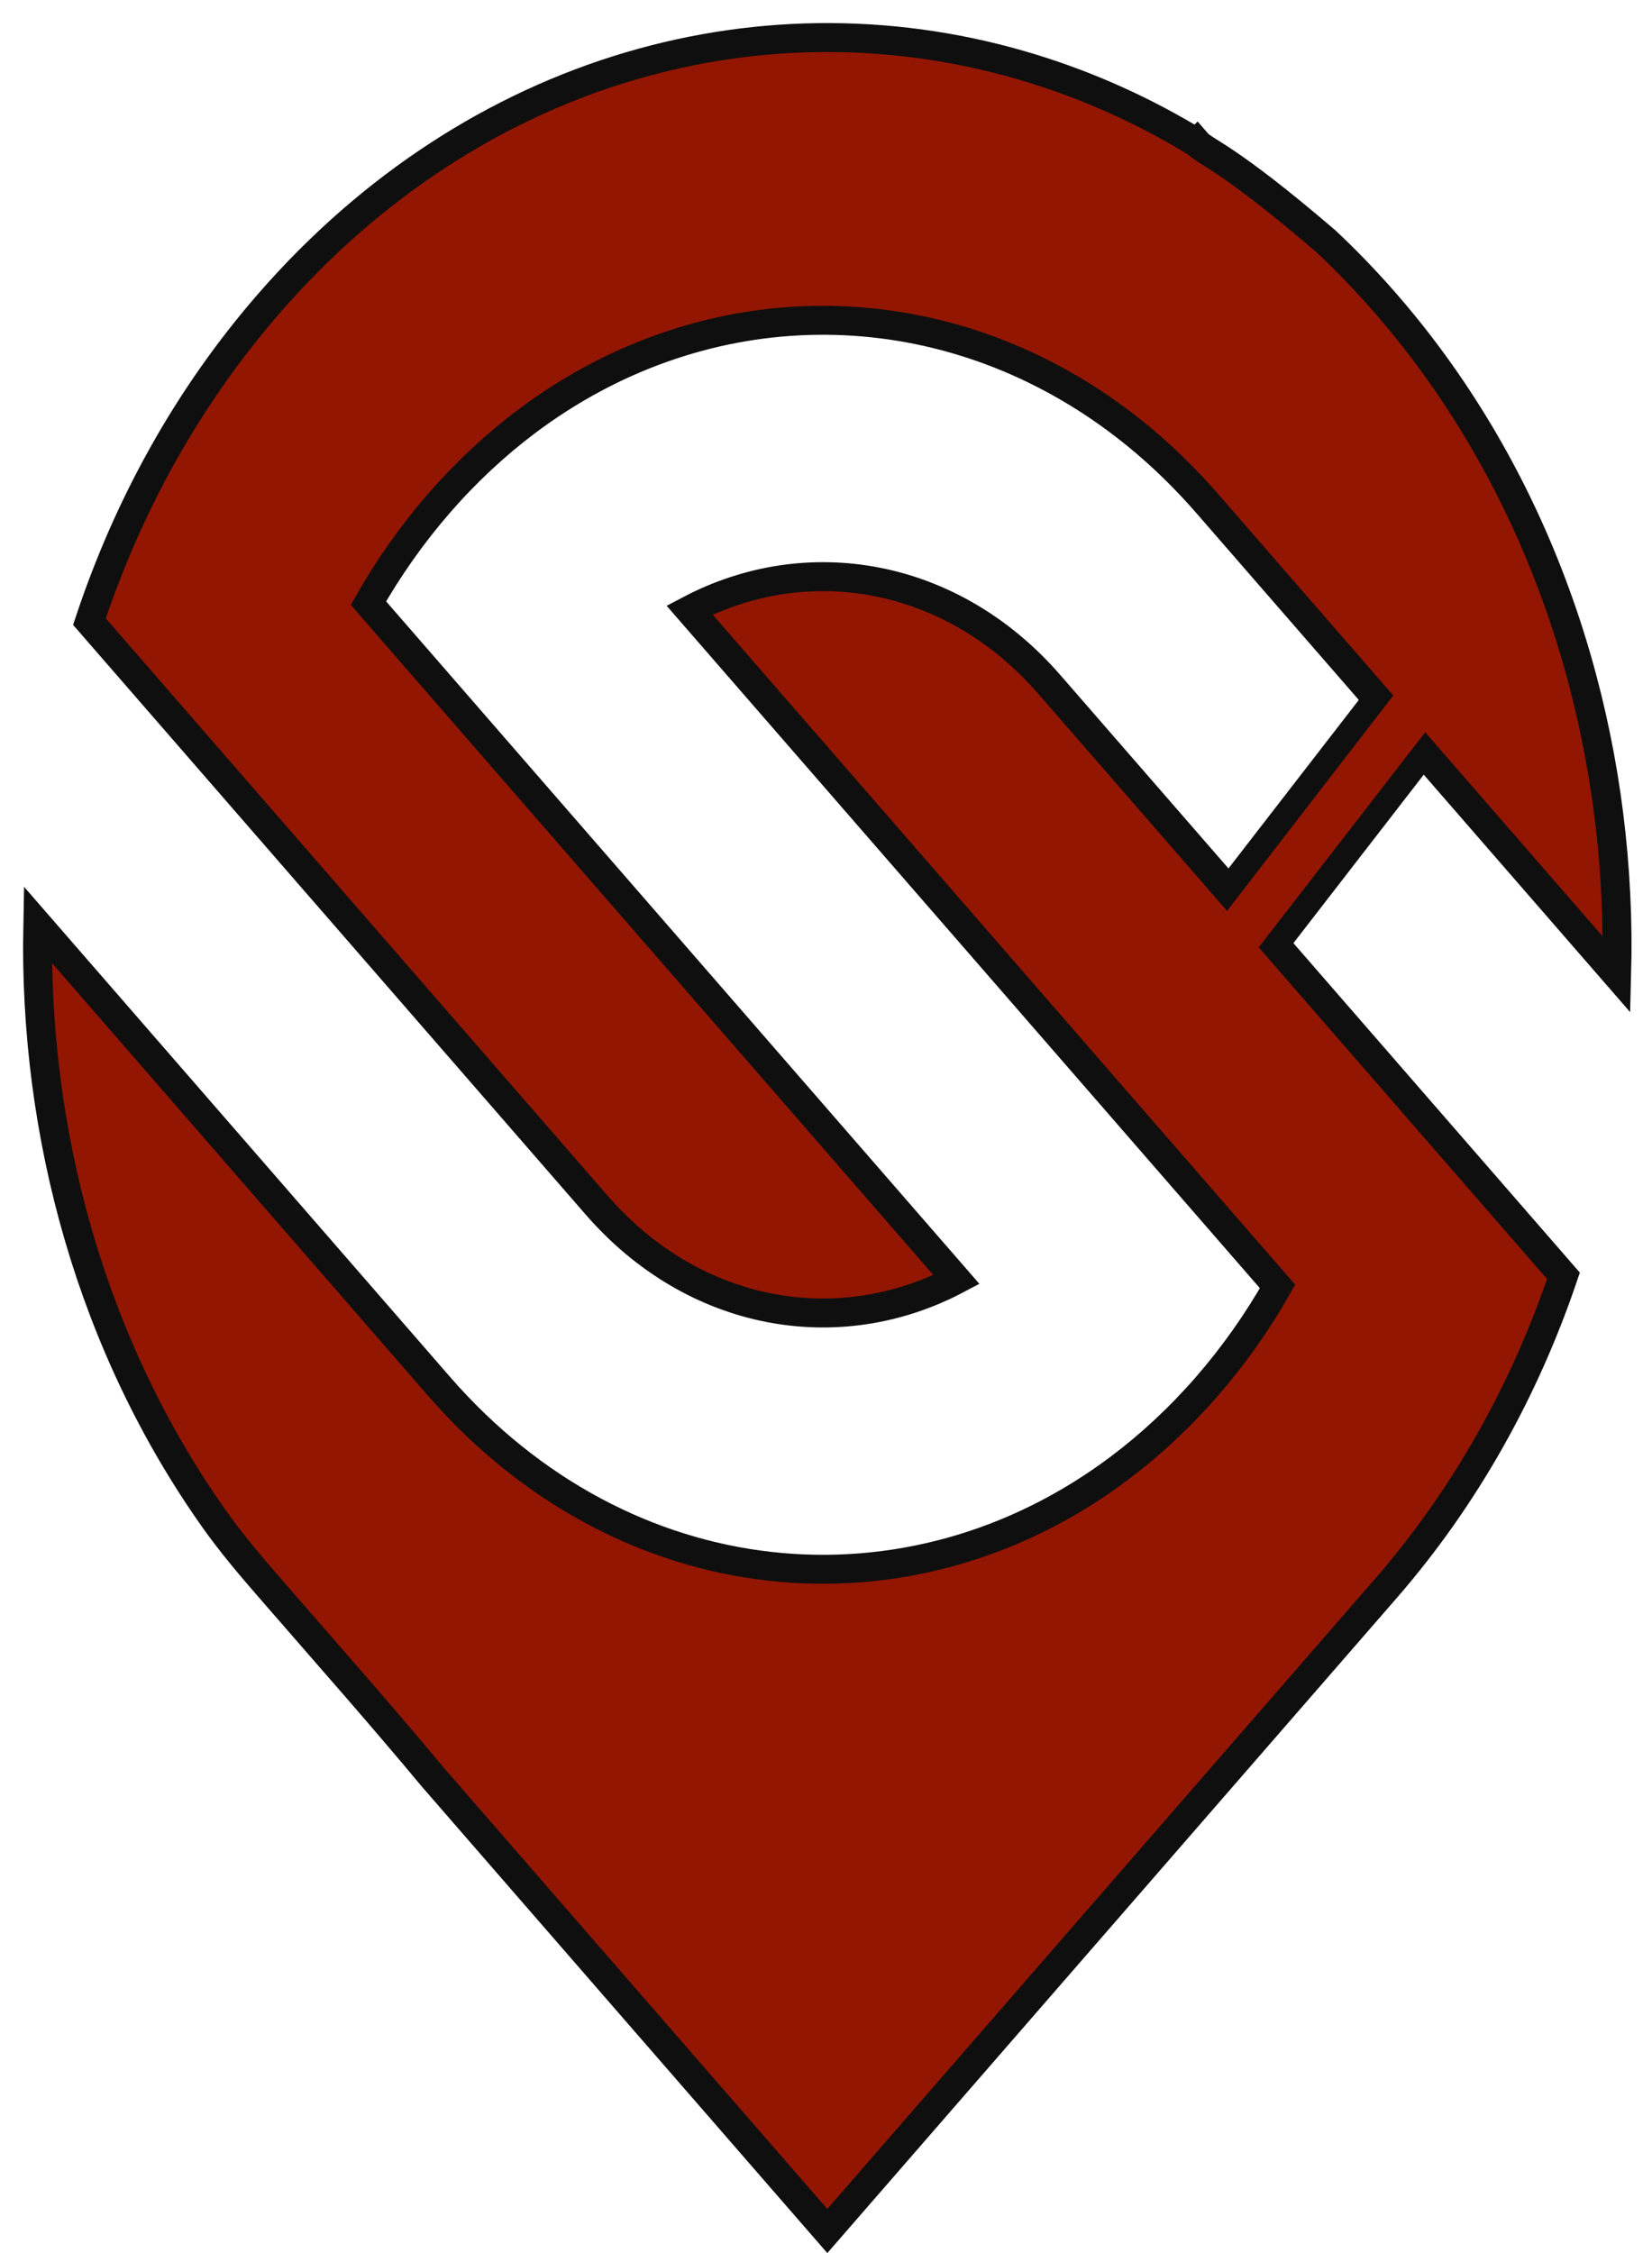 <svg width="44" height="60" viewBox="0 0 44 60" fill="none" xmlns="http://www.w3.org/2000/svg">
<path fill-rule="evenodd" clip-rule="evenodd" d="M37.861 20.15C37.887 20.168 37.893 20.2 37.874 20.224L34.14 25.05C34.121 25.074 34.086 25.078 34.062 25.061C34.036 25.044 34.03 25.011 34.049 24.987L37.783 20.162C37.802 20.137 37.837 20.133 37.861 20.15Z" fill="#0F0F0F" stroke="#0F0F0F" stroke-width="0.57" stroke-miterlimit="10" stroke-linecap="square"/>
<path fill-rule="evenodd" clip-rule="evenodd" d="M36.587 18.685C36.612 18.702 36.618 18.735 36.6 18.759L32.865 23.584C32.847 23.608 32.811 23.613 32.787 23.596C32.761 23.579 32.755 23.546 32.774 23.522L36.508 18.696C36.527 18.672 36.563 18.668 36.587 18.685Z" fill="#0F0F0F" stroke="#0F0F0F" stroke-width="0.57" stroke-miterlimit="10" stroke-linecap="square"/>
<path fill-rule="evenodd" clip-rule="evenodd" d="M31.875 3.803C30.473 2.948 29.003 2.289 27.497 1.826C20.474 -0.338 12.668 1.75 7.16 8.085C4.998 10.572 3.406 13.466 2.382 16.554L7.634 22.596L15.892 32.094C18.483 35.074 22.328 35.735 25.475 34.075L14.169 21.072L9.813 16.061C10.349 15.12 10.977 14.227 11.696 13.399C12.416 12.572 13.192 11.851 14.009 11.235C18.564 7.803 24.435 7.637 29.119 10.732C30.202 11.447 31.22 12.337 32.145 13.399L43.059 25.953C43.212 20.286 41.646 14.567 38.357 9.926C37.907 9.29 37.424 8.675 36.91 8.084C36.396 7.493 35.861 6.937 35.309 6.42C32.642 4.133 32.099 4.058 31.877 3.801L31.875 3.803ZM1.006 24.624C0.892 30.23 2.46 35.873 5.713 40.462C6.163 41.097 6.684 41.712 7.199 42.303C8.963 44.334 10.088 45.599 11.54 47.341L14.588 50.848L22.035 59.413L36.91 42.303C39.039 39.854 40.616 37.01 41.642 33.976L36.208 27.726L27.949 18.228C25.358 15.248 21.512 14.587 18.366 16.247L29.672 29.25L34.027 34.259C33.492 35.201 32.864 36.094 32.145 36.921C31.425 37.749 30.649 38.469 29.831 39.086C24.224 43.309 16.623 42.587 11.696 36.921L1.006 24.624Z" fill="#931602" stroke="#0F0F0F" stroke-width="0.771" stroke-miterlimit="10"/>
<path fill-rule="evenodd" clip-rule="evenodd" d="M32.495 24.5L37.307 18.265L38.446 18.873L33.283 25.541L32.495 24.5Z" fill="#931602"/>
</svg>
